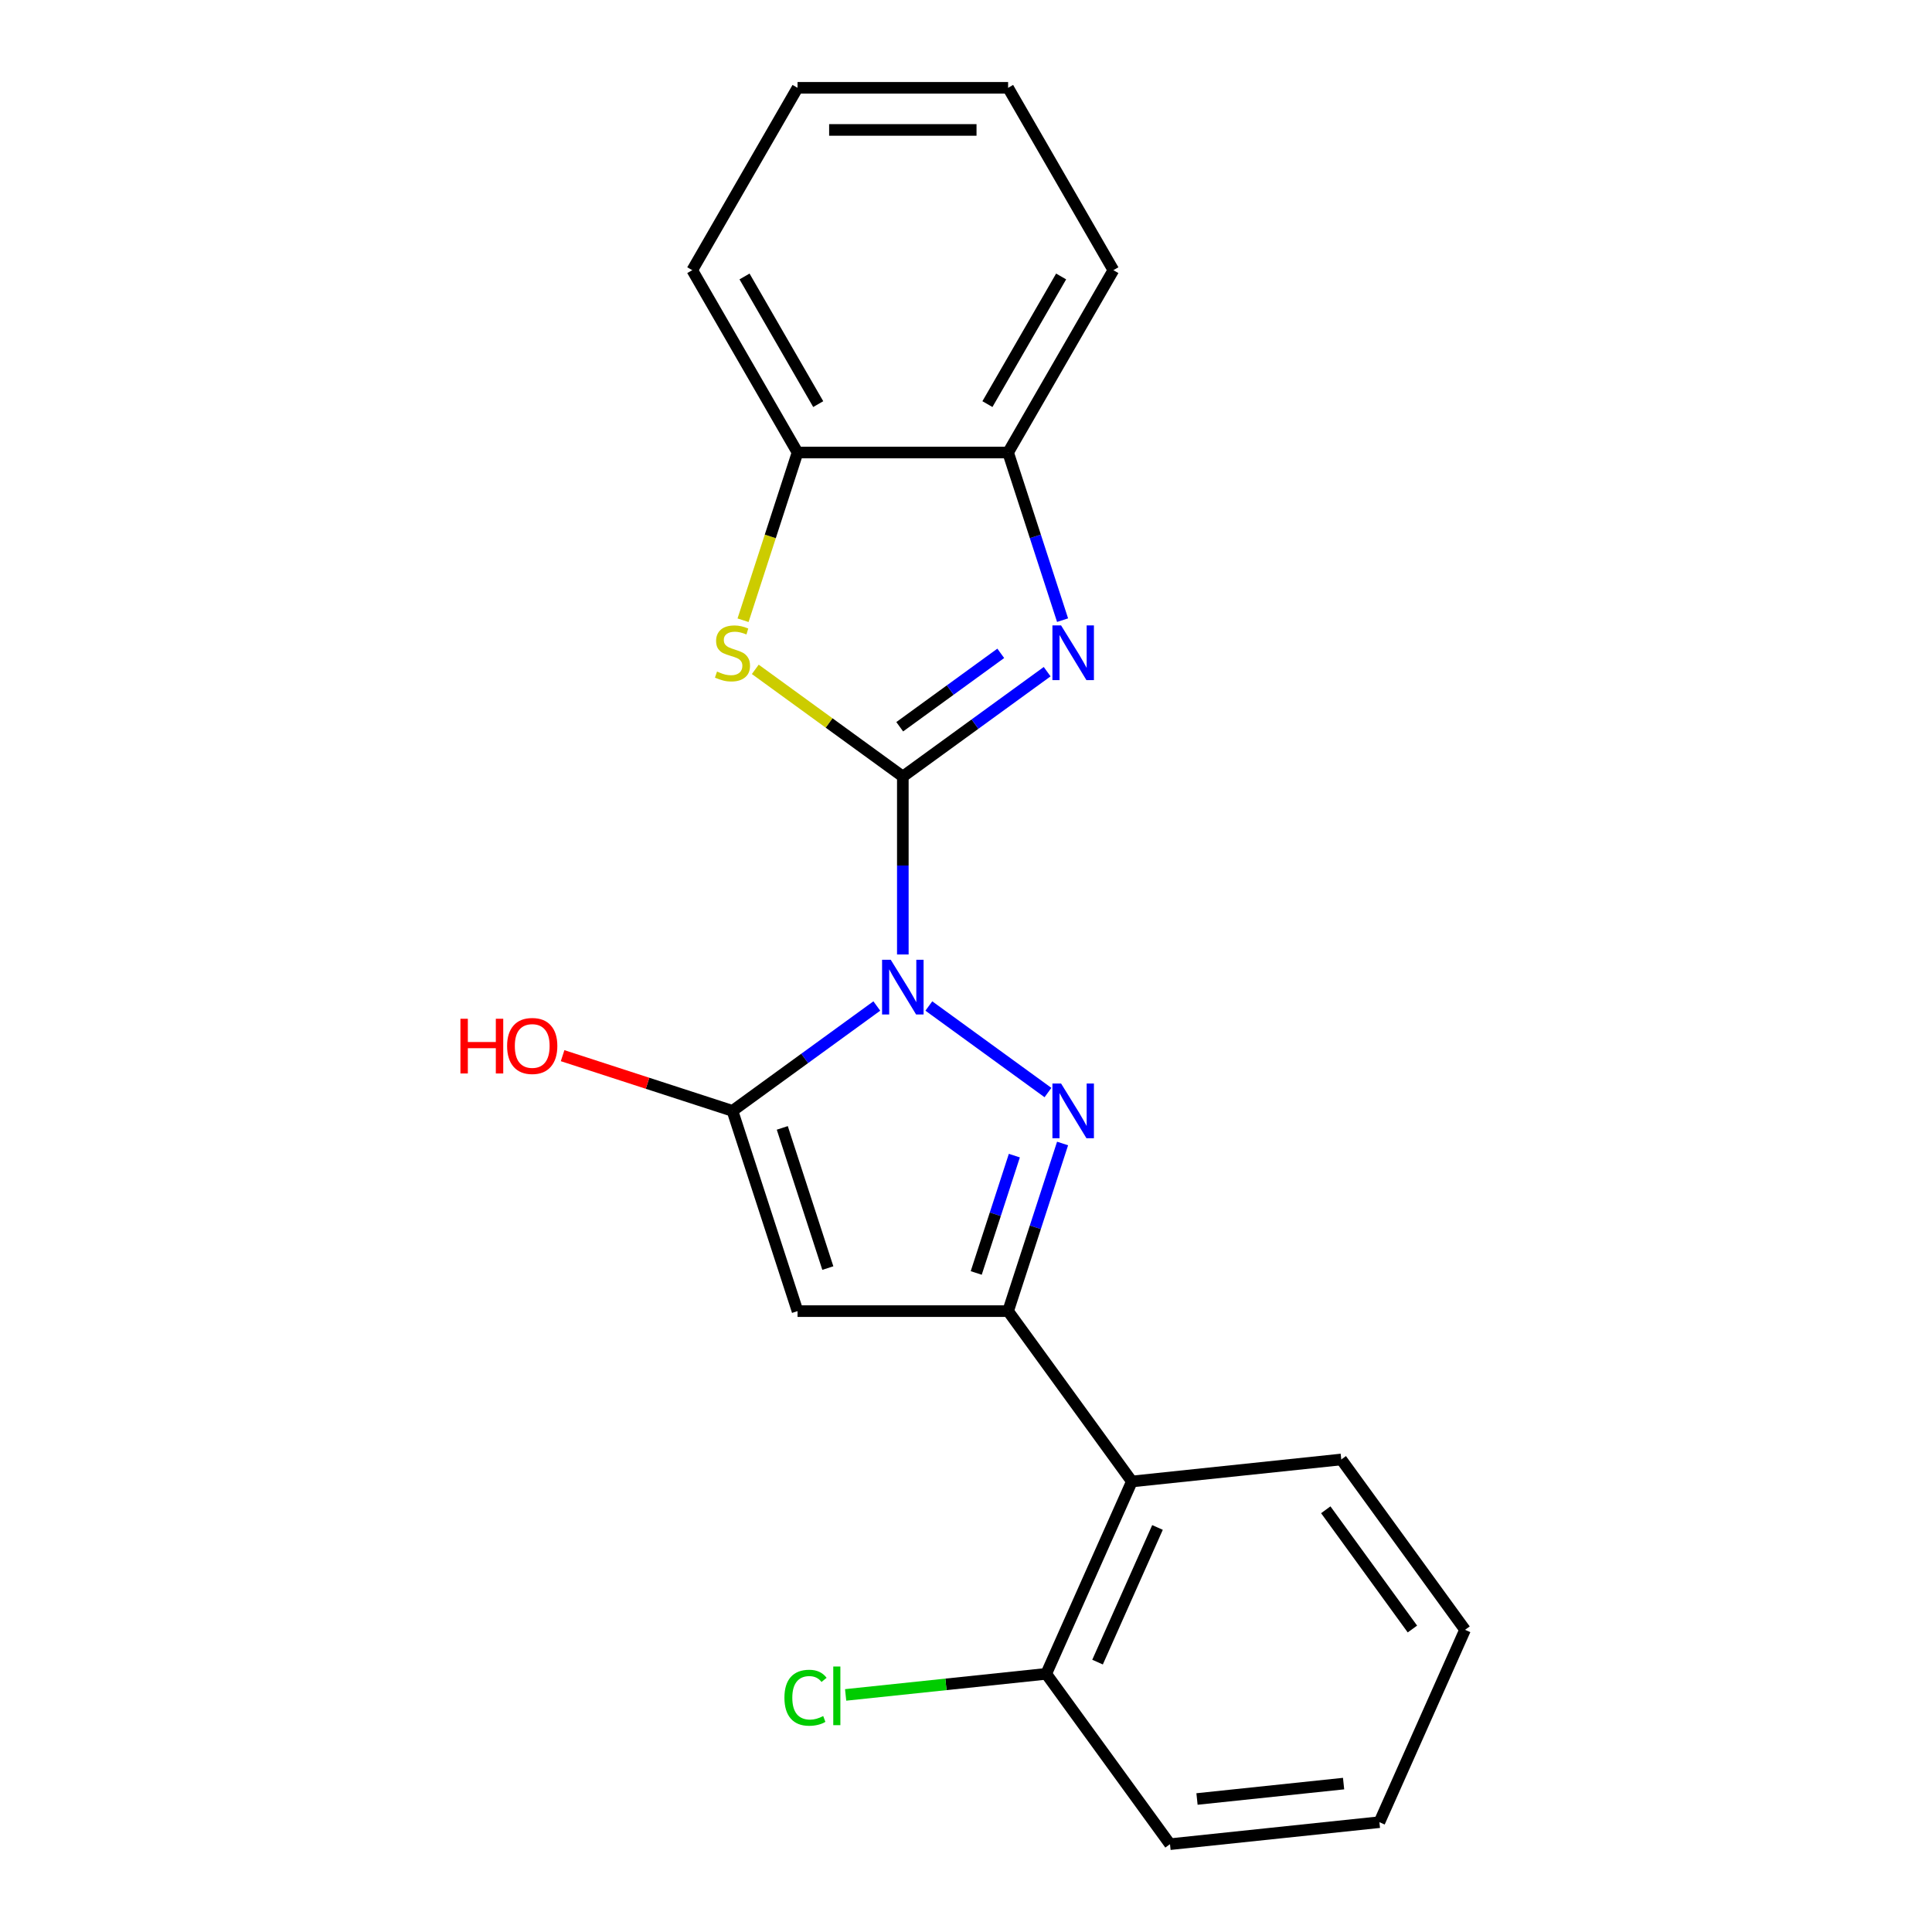 <?xml version='1.0' encoding='iso-8859-1'?>
<svg version='1.1' baseProfile='full'
              xmlns='http://www.w3.org/2000/svg'
                      xmlns:rdkit='http://www.rdkit.org/xml'
                      xmlns:xlink='http://www.w3.org/1999/xlink'
                  xml:space='preserve'
width='1000px' height='1000px' viewBox='0 0 1000 1000'>
<!-- END OF HEADER -->
<rect style='opacity:1.0;fill:#FFFFFF;stroke:none' width='1000' height='1000' x='0' y='0'> </rect>
<path class='bond-0' d='M 467.301,494.04 L 467.301,447.989' style='fill:none;fill-rule:evenodd;stroke:#0000FF;stroke-width:6px;stroke-linecap:butt;stroke-linejoin:miter;stroke-opacity:1' />
<path class='bond-0' d='M 467.301,447.989 L 467.301,401.938' style='fill:none;fill-rule:evenodd;stroke:#000000;stroke-width:6px;stroke-linecap:butt;stroke-linejoin:miter;stroke-opacity:1' />
<path class='bond-1' d='M 480.766,520.707 L 542.424,565.505' style='fill:none;fill-rule:evenodd;stroke:#0000FF;stroke-width:6px;stroke-linecap:butt;stroke-linejoin:miter;stroke-opacity:1' />
<path class='bond-2' d='M 453.836,520.707 L 416.483,547.846' style='fill:none;fill-rule:evenodd;stroke:#0000FF;stroke-width:6px;stroke-linecap:butt;stroke-linejoin:miter;stroke-opacity:1' />
<path class='bond-2' d='M 416.483,547.846 L 379.129,574.985' style='fill:none;fill-rule:evenodd;stroke:#000000;stroke-width:6px;stroke-linecap:butt;stroke-linejoin:miter;stroke-opacity:1' />
<path class='bond-4' d='M 467.301,401.938 L 504.655,374.799' style='fill:none;fill-rule:evenodd;stroke:#000000;stroke-width:6px;stroke-linecap:butt;stroke-linejoin:miter;stroke-opacity:1' />
<path class='bond-4' d='M 504.655,374.799 L 542.008,347.66' style='fill:none;fill-rule:evenodd;stroke:#0000FF;stroke-width:6px;stroke-linecap:butt;stroke-linejoin:miter;stroke-opacity:1' />
<path class='bond-4' d='M 465.695,376.162 L 491.843,357.164' style='fill:none;fill-rule:evenodd;stroke:#000000;stroke-width:6px;stroke-linecap:butt;stroke-linejoin:miter;stroke-opacity:1' />
<path class='bond-4' d='M 491.843,357.164 L 517.99,338.167' style='fill:none;fill-rule:evenodd;stroke:#0000FF;stroke-width:6px;stroke-linecap:butt;stroke-linejoin:miter;stroke-opacity:1' />
<path class='bond-6' d='M 467.301,401.938 L 429.117,374.196' style='fill:none;fill-rule:evenodd;stroke:#000000;stroke-width:6px;stroke-linecap:butt;stroke-linejoin:miter;stroke-opacity:1' />
<path class='bond-6' d='M 429.117,374.196 L 390.934,346.454' style='fill:none;fill-rule:evenodd;stroke:#CCCC00;stroke-width:6px;stroke-linecap:butt;stroke-linejoin:miter;stroke-opacity:1' />
<path class='bond-3' d='M 549.987,591.87 L 535.891,635.254' style='fill:none;fill-rule:evenodd;stroke:#0000FF;stroke-width:6px;stroke-linecap:butt;stroke-linejoin:miter;stroke-opacity:1' />
<path class='bond-3' d='M 535.891,635.254 L 521.794,678.637' style='fill:none;fill-rule:evenodd;stroke:#000000;stroke-width:6px;stroke-linecap:butt;stroke-linejoin:miter;stroke-opacity:1' />
<path class='bond-3' d='M 525.027,598.149 L 515.16,628.518' style='fill:none;fill-rule:evenodd;stroke:#0000FF;stroke-width:6px;stroke-linecap:butt;stroke-linejoin:miter;stroke-opacity:1' />
<path class='bond-3' d='M 515.16,628.518 L 505.293,658.886' style='fill:none;fill-rule:evenodd;stroke:#000000;stroke-width:6px;stroke-linecap:butt;stroke-linejoin:miter;stroke-opacity:1' />
<path class='bond-5' d='M 379.129,574.985 L 412.808,678.637' style='fill:none;fill-rule:evenodd;stroke:#000000;stroke-width:6px;stroke-linecap:butt;stroke-linejoin:miter;stroke-opacity:1' />
<path class='bond-5' d='M 404.911,583.797 L 428.486,656.354' style='fill:none;fill-rule:evenodd;stroke:#000000;stroke-width:6px;stroke-linecap:butt;stroke-linejoin:miter;stroke-opacity:1' />
<path class='bond-11' d='M 379.129,574.985 L 335.165,560.7' style='fill:none;fill-rule:evenodd;stroke:#000000;stroke-width:6px;stroke-linecap:butt;stroke-linejoin:miter;stroke-opacity:1' />
<path class='bond-11' d='M 335.165,560.7 L 291.201,546.416' style='fill:none;fill-rule:evenodd;stroke:#FF0000;stroke-width:6px;stroke-linecap:butt;stroke-linejoin:miter;stroke-opacity:1' />
<path class='bond-7' d='M 521.794,678.637 L 585.855,766.809' style='fill:none;fill-rule:evenodd;stroke:#000000;stroke-width:6px;stroke-linecap:butt;stroke-linejoin:miter;stroke-opacity:1' />
<path class='bond-21' d='M 521.794,678.637 L 412.808,678.637' style='fill:none;fill-rule:evenodd;stroke:#000000;stroke-width:6px;stroke-linecap:butt;stroke-linejoin:miter;stroke-opacity:1' />
<path class='bond-8' d='M 549.987,320.992 L 535.891,277.609' style='fill:none;fill-rule:evenodd;stroke:#0000FF;stroke-width:6px;stroke-linecap:butt;stroke-linejoin:miter;stroke-opacity:1' />
<path class='bond-8' d='M 535.891,277.609 L 521.794,234.225' style='fill:none;fill-rule:evenodd;stroke:#000000;stroke-width:6px;stroke-linecap:butt;stroke-linejoin:miter;stroke-opacity:1' />
<path class='bond-9' d='M 384.602,321.032 L 398.705,277.629' style='fill:none;fill-rule:evenodd;stroke:#CCCC00;stroke-width:6px;stroke-linecap:butt;stroke-linejoin:miter;stroke-opacity:1' />
<path class='bond-9' d='M 398.705,277.629 L 412.808,234.225' style='fill:none;fill-rule:evenodd;stroke:#000000;stroke-width:6px;stroke-linecap:butt;stroke-linejoin:miter;stroke-opacity:1' />
<path class='bond-10' d='M 585.855,766.809 L 541.526,866.373' style='fill:none;fill-rule:evenodd;stroke:#000000;stroke-width:6px;stroke-linecap:butt;stroke-linejoin:miter;stroke-opacity:1' />
<path class='bond-10' d='M 599.118,790.61 L 568.088,860.305' style='fill:none;fill-rule:evenodd;stroke:#000000;stroke-width:6px;stroke-linecap:butt;stroke-linejoin:miter;stroke-opacity:1' />
<path class='bond-13' d='M 585.855,766.809 L 694.244,755.417' style='fill:none;fill-rule:evenodd;stroke:#000000;stroke-width:6px;stroke-linecap:butt;stroke-linejoin:miter;stroke-opacity:1' />
<path class='bond-14' d='M 521.794,234.225 L 576.288,139.84' style='fill:none;fill-rule:evenodd;stroke:#000000;stroke-width:6px;stroke-linecap:butt;stroke-linejoin:miter;stroke-opacity:1' />
<path class='bond-14' d='M 511.091,209.168 L 549.237,143.099' style='fill:none;fill-rule:evenodd;stroke:#000000;stroke-width:6px;stroke-linecap:butt;stroke-linejoin:miter;stroke-opacity:1' />
<path class='bond-22' d='M 521.794,234.225 L 412.808,234.225' style='fill:none;fill-rule:evenodd;stroke:#000000;stroke-width:6px;stroke-linecap:butt;stroke-linejoin:miter;stroke-opacity:1' />
<path class='bond-15' d='M 412.808,234.225 L 358.314,139.84' style='fill:none;fill-rule:evenodd;stroke:#000000;stroke-width:6px;stroke-linecap:butt;stroke-linejoin:miter;stroke-opacity:1' />
<path class='bond-15' d='M 423.511,209.168 L 385.365,143.099' style='fill:none;fill-rule:evenodd;stroke:#000000;stroke-width:6px;stroke-linecap:butt;stroke-linejoin:miter;stroke-opacity:1' />
<path class='bond-12' d='M 541.526,866.373 L 489.614,871.83' style='fill:none;fill-rule:evenodd;stroke:#000000;stroke-width:6px;stroke-linecap:butt;stroke-linejoin:miter;stroke-opacity:1' />
<path class='bond-12' d='M 489.614,871.83 L 437.701,877.286' style='fill:none;fill-rule:evenodd;stroke:#00CC00;stroke-width:6px;stroke-linecap:butt;stroke-linejoin:miter;stroke-opacity:1' />
<path class='bond-16' d='M 541.526,866.373 L 605.587,954.545' style='fill:none;fill-rule:evenodd;stroke:#000000;stroke-width:6px;stroke-linecap:butt;stroke-linejoin:miter;stroke-opacity:1' />
<path class='bond-17' d='M 694.244,755.417 L 758.305,843.589' style='fill:none;fill-rule:evenodd;stroke:#000000;stroke-width:6px;stroke-linecap:butt;stroke-linejoin:miter;stroke-opacity:1' />
<path class='bond-17' d='M 686.219,781.455 L 731.062,843.175' style='fill:none;fill-rule:evenodd;stroke:#000000;stroke-width:6px;stroke-linecap:butt;stroke-linejoin:miter;stroke-opacity:1' />
<path class='bond-18' d='M 576.288,139.84 L 521.794,45.455' style='fill:none;fill-rule:evenodd;stroke:#000000;stroke-width:6px;stroke-linecap:butt;stroke-linejoin:miter;stroke-opacity:1' />
<path class='bond-19' d='M 358.314,139.84 L 412.808,45.455' style='fill:none;fill-rule:evenodd;stroke:#000000;stroke-width:6px;stroke-linecap:butt;stroke-linejoin:miter;stroke-opacity:1' />
<path class='bond-24' d='M 605.587,954.545 L 713.976,943.153' style='fill:none;fill-rule:evenodd;stroke:#000000;stroke-width:6px;stroke-linecap:butt;stroke-linejoin:miter;stroke-opacity:1' />
<path class='bond-24' d='M 619.567,931.159 L 695.439,923.184' style='fill:none;fill-rule:evenodd;stroke:#000000;stroke-width:6px;stroke-linecap:butt;stroke-linejoin:miter;stroke-opacity:1' />
<path class='bond-20' d='M 758.305,843.589 L 713.976,943.153' style='fill:none;fill-rule:evenodd;stroke:#000000;stroke-width:6px;stroke-linecap:butt;stroke-linejoin:miter;stroke-opacity:1' />
<path class='bond-23' d='M 521.794,45.455 L 412.808,45.455' style='fill:none;fill-rule:evenodd;stroke:#000000;stroke-width:6px;stroke-linecap:butt;stroke-linejoin:miter;stroke-opacity:1' />
<path class='bond-23' d='M 505.446,67.252 L 429.156,67.252' style='fill:none;fill-rule:evenodd;stroke:#000000;stroke-width:6px;stroke-linecap:butt;stroke-linejoin:miter;stroke-opacity:1' />
<path  class='atom-0' d='M 461.041 496.764
L 470.321 511.764
Q 471.241 513.244, 472.721 515.924
Q 474.201 518.604, 474.281 518.764
L 474.281 496.764
L 478.041 496.764
L 478.041 525.084
L 474.161 525.084
L 464.201 508.684
Q 463.041 506.764, 461.801 504.564
Q 460.601 502.364, 460.241 501.684
L 460.241 525.084
L 456.561 525.084
L 456.561 496.764
L 461.041 496.764
' fill='#0000FF'/>
<path  class='atom-2' d='M 549.213 560.825
L 558.493 575.825
Q 559.413 577.305, 560.893 579.985
Q 562.373 582.665, 562.453 582.825
L 562.453 560.825
L 566.213 560.825
L 566.213 589.145
L 562.333 589.145
L 552.373 572.745
Q 551.213 570.825, 549.973 568.625
Q 548.773 566.425, 548.413 565.745
L 548.413 589.145
L 544.733 589.145
L 544.733 560.825
L 549.213 560.825
' fill='#0000FF'/>
<path  class='atom-5' d='M 549.213 323.717
L 558.493 338.717
Q 559.413 340.197, 560.893 342.877
Q 562.373 345.557, 562.453 345.717
L 562.453 323.717
L 566.213 323.717
L 566.213 352.037
L 562.333 352.037
L 552.373 335.637
Q 551.213 333.717, 549.973 331.517
Q 548.773 329.317, 548.413 328.637
L 548.413 352.037
L 544.733 352.037
L 544.733 323.717
L 549.213 323.717
' fill='#0000FF'/>
<path  class='atom-7' d='M 371.129 347.597
Q 371.449 347.717, 372.769 348.277
Q 374.089 348.837, 375.529 349.197
Q 377.009 349.517, 378.449 349.517
Q 381.129 349.517, 382.689 348.237
Q 384.249 346.917, 384.249 344.637
Q 384.249 343.077, 383.449 342.117
Q 382.689 341.157, 381.489 340.637
Q 380.289 340.117, 378.289 339.517
Q 375.769 338.757, 374.249 338.037
Q 372.769 337.317, 371.689 335.797
Q 370.649 334.277, 370.649 331.717
Q 370.649 328.157, 373.049 325.957
Q 375.489 323.757, 380.289 323.757
Q 383.569 323.757, 387.289 325.317
L 386.369 328.397
Q 382.969 326.997, 380.409 326.997
Q 377.649 326.997, 376.129 328.157
Q 374.609 329.277, 374.649 331.237
Q 374.649 332.757, 375.409 333.677
Q 376.209 334.597, 377.329 335.117
Q 378.489 335.637, 380.409 336.237
Q 382.969 337.037, 384.489 337.837
Q 386.009 338.637, 387.089 340.277
Q 388.209 341.877, 388.209 344.637
Q 388.209 348.557, 385.569 350.677
Q 382.969 352.757, 378.609 352.757
Q 376.089 352.757, 374.169 352.197
Q 372.289 351.677, 370.049 350.757
L 371.129 347.597
' fill='#CCCC00'/>
<path  class='atom-12' d='M 238.317 527.306
L 242.157 527.306
L 242.157 539.346
L 256.637 539.346
L 256.637 527.306
L 260.477 527.306
L 260.477 555.626
L 256.637 555.626
L 256.637 542.546
L 242.157 542.546
L 242.157 555.626
L 238.317 555.626
L 238.317 527.306
' fill='#FF0000'/>
<path  class='atom-12' d='M 262.477 541.386
Q 262.477 534.586, 265.837 530.786
Q 269.197 526.986, 275.477 526.986
Q 281.757 526.986, 285.117 530.786
Q 288.477 534.586, 288.477 541.386
Q 288.477 548.266, 285.077 552.186
Q 281.677 556.066, 275.477 556.066
Q 269.237 556.066, 265.837 552.186
Q 262.477 548.306, 262.477 541.386
M 275.477 552.866
Q 279.797 552.866, 282.117 549.986
Q 284.477 547.066, 284.477 541.386
Q 284.477 535.826, 282.117 533.026
Q 279.797 530.186, 275.477 530.186
Q 271.157 530.186, 268.797 532.986
Q 266.477 535.786, 266.477 541.386
Q 266.477 547.106, 268.797 549.986
Q 271.157 552.866, 275.477 552.866
' fill='#FF0000'/>
<path  class='atom-13' d='M 406.017 878.746
Q 406.017 871.706, 409.297 868.026
Q 412.617 864.306, 418.897 864.306
Q 424.737 864.306, 427.857 868.426
L 425.217 870.586
Q 422.937 867.586, 418.897 867.586
Q 414.617 867.586, 412.337 870.466
Q 410.097 873.306, 410.097 878.746
Q 410.097 884.346, 412.417 887.226
Q 414.777 890.106, 419.337 890.106
Q 422.457 890.106, 426.097 888.226
L 427.217 891.226
Q 425.737 892.186, 423.497 892.746
Q 421.257 893.306, 418.777 893.306
Q 412.617 893.306, 409.297 889.546
Q 406.017 885.786, 406.017 878.746
' fill='#00CC00'/>
<path  class='atom-13' d='M 431.297 862.586
L 434.977 862.586
L 434.977 892.946
L 431.297 892.946
L 431.297 862.586
' fill='#00CC00'/>
</svg>
